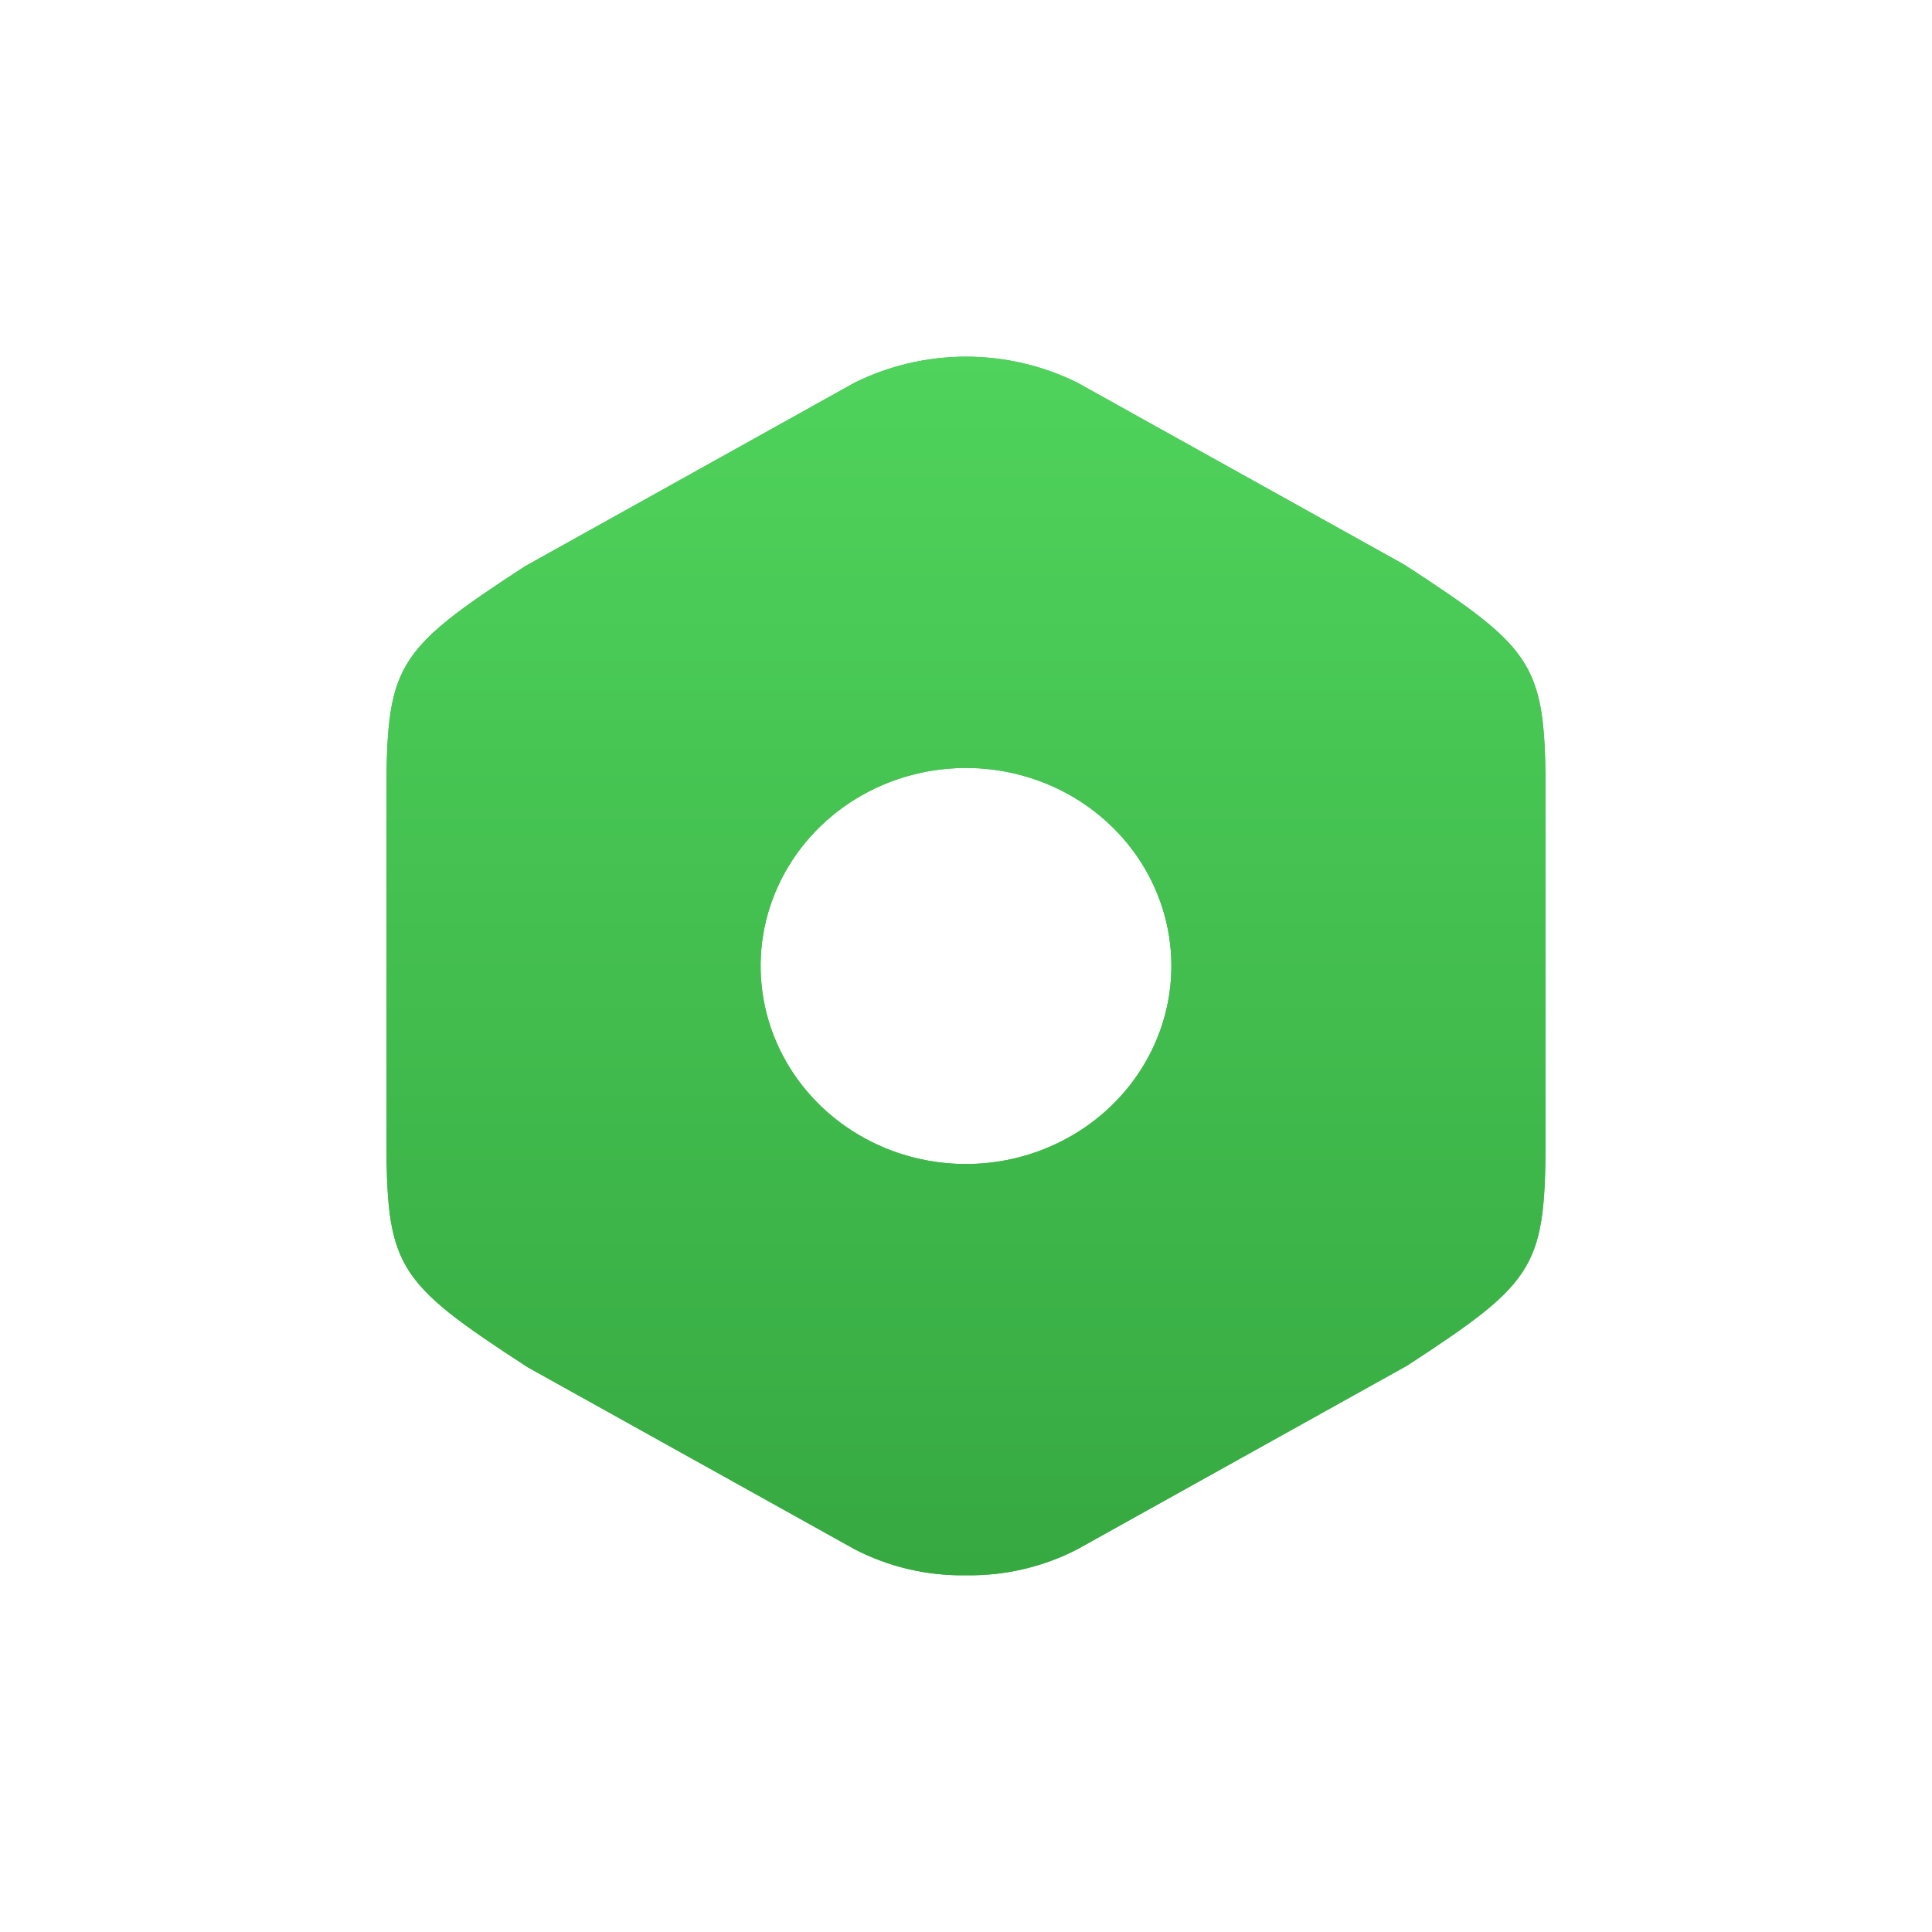<?xml version="1.0" encoding="UTF-8"?> <svg xmlns="http://www.w3.org/2000/svg" width="65" height="65" viewBox="0 0 65 65" fill="none"><path d="M47.25 19L36.251 12.877C35.091 12.301 33.805 12 32.5 12C31.195 12 29.909 12.301 28.749 12.877L17.659 19.054C13.261 21.924 13 22.36 13 26.934V38.065C13 42.638 13.261 43.079 17.75 45.998L28.749 52.121C29.901 52.719 31.192 53.021 32.5 52.999C33.807 53.02 35.099 52.718 36.251 52.121L47.341 45.945C51.739 43.075 52 42.638 52 38.065V26.934C52 22.36 51.739 21.919 47.25 19ZM32.5 39.162C31.133 39.162 29.797 38.771 28.661 38.039C27.524 37.307 26.639 36.266 26.116 35.049C25.593 33.831 25.456 32.492 25.722 31.2C25.989 29.907 26.647 28.72 27.614 27.788C28.58 26.857 29.811 26.222 31.152 25.965C32.492 25.708 33.882 25.84 35.145 26.344C36.407 26.848 37.486 27.702 38.246 28.798C39.005 29.893 39.41 31.182 39.41 32.499C39.408 34.266 38.679 35.959 37.384 37.208C36.088 38.457 34.332 39.16 32.5 39.162Z" fill="#44B54F"></path><path d="M47.25 19L36.251 12.877C35.091 12.301 33.805 12 32.5 12C31.195 12 29.909 12.301 28.749 12.877L17.659 19.054C13.261 21.924 13 22.36 13 26.934V38.065C13 42.638 13.261 43.079 17.75 45.998L28.749 52.121C29.901 52.719 31.192 53.021 32.5 52.999C33.807 53.02 35.099 52.718 36.251 52.121L47.341 45.945C51.739 43.075 52 42.638 52 38.065V26.934C52 22.36 51.739 21.919 47.25 19ZM32.5 39.162C31.133 39.162 29.797 38.771 28.661 38.039C27.524 37.307 26.639 36.266 26.116 35.049C25.593 33.831 25.456 32.492 25.722 31.2C25.989 29.907 26.647 28.72 27.614 27.788C28.58 26.857 29.811 26.222 31.152 25.965C32.492 25.708 33.882 25.84 35.145 26.344C36.407 26.848 37.486 27.702 38.246 28.798C39.005 29.893 39.41 31.182 39.41 32.499C39.408 34.266 38.679 35.959 37.384 37.208C36.088 38.457 34.332 39.16 32.5 39.162Z" fill="url(#paint0_linear_36_9)"></path><defs><linearGradient id="paint0_linear_36_9" x1="32.5" y1="12" x2="32.5" y2="53" gradientUnits="userSpaceOnUse"><stop stop-color="#4FD35C"></stop><stop offset="1" stop-color="#36A941"></stop></linearGradient></defs></svg> 